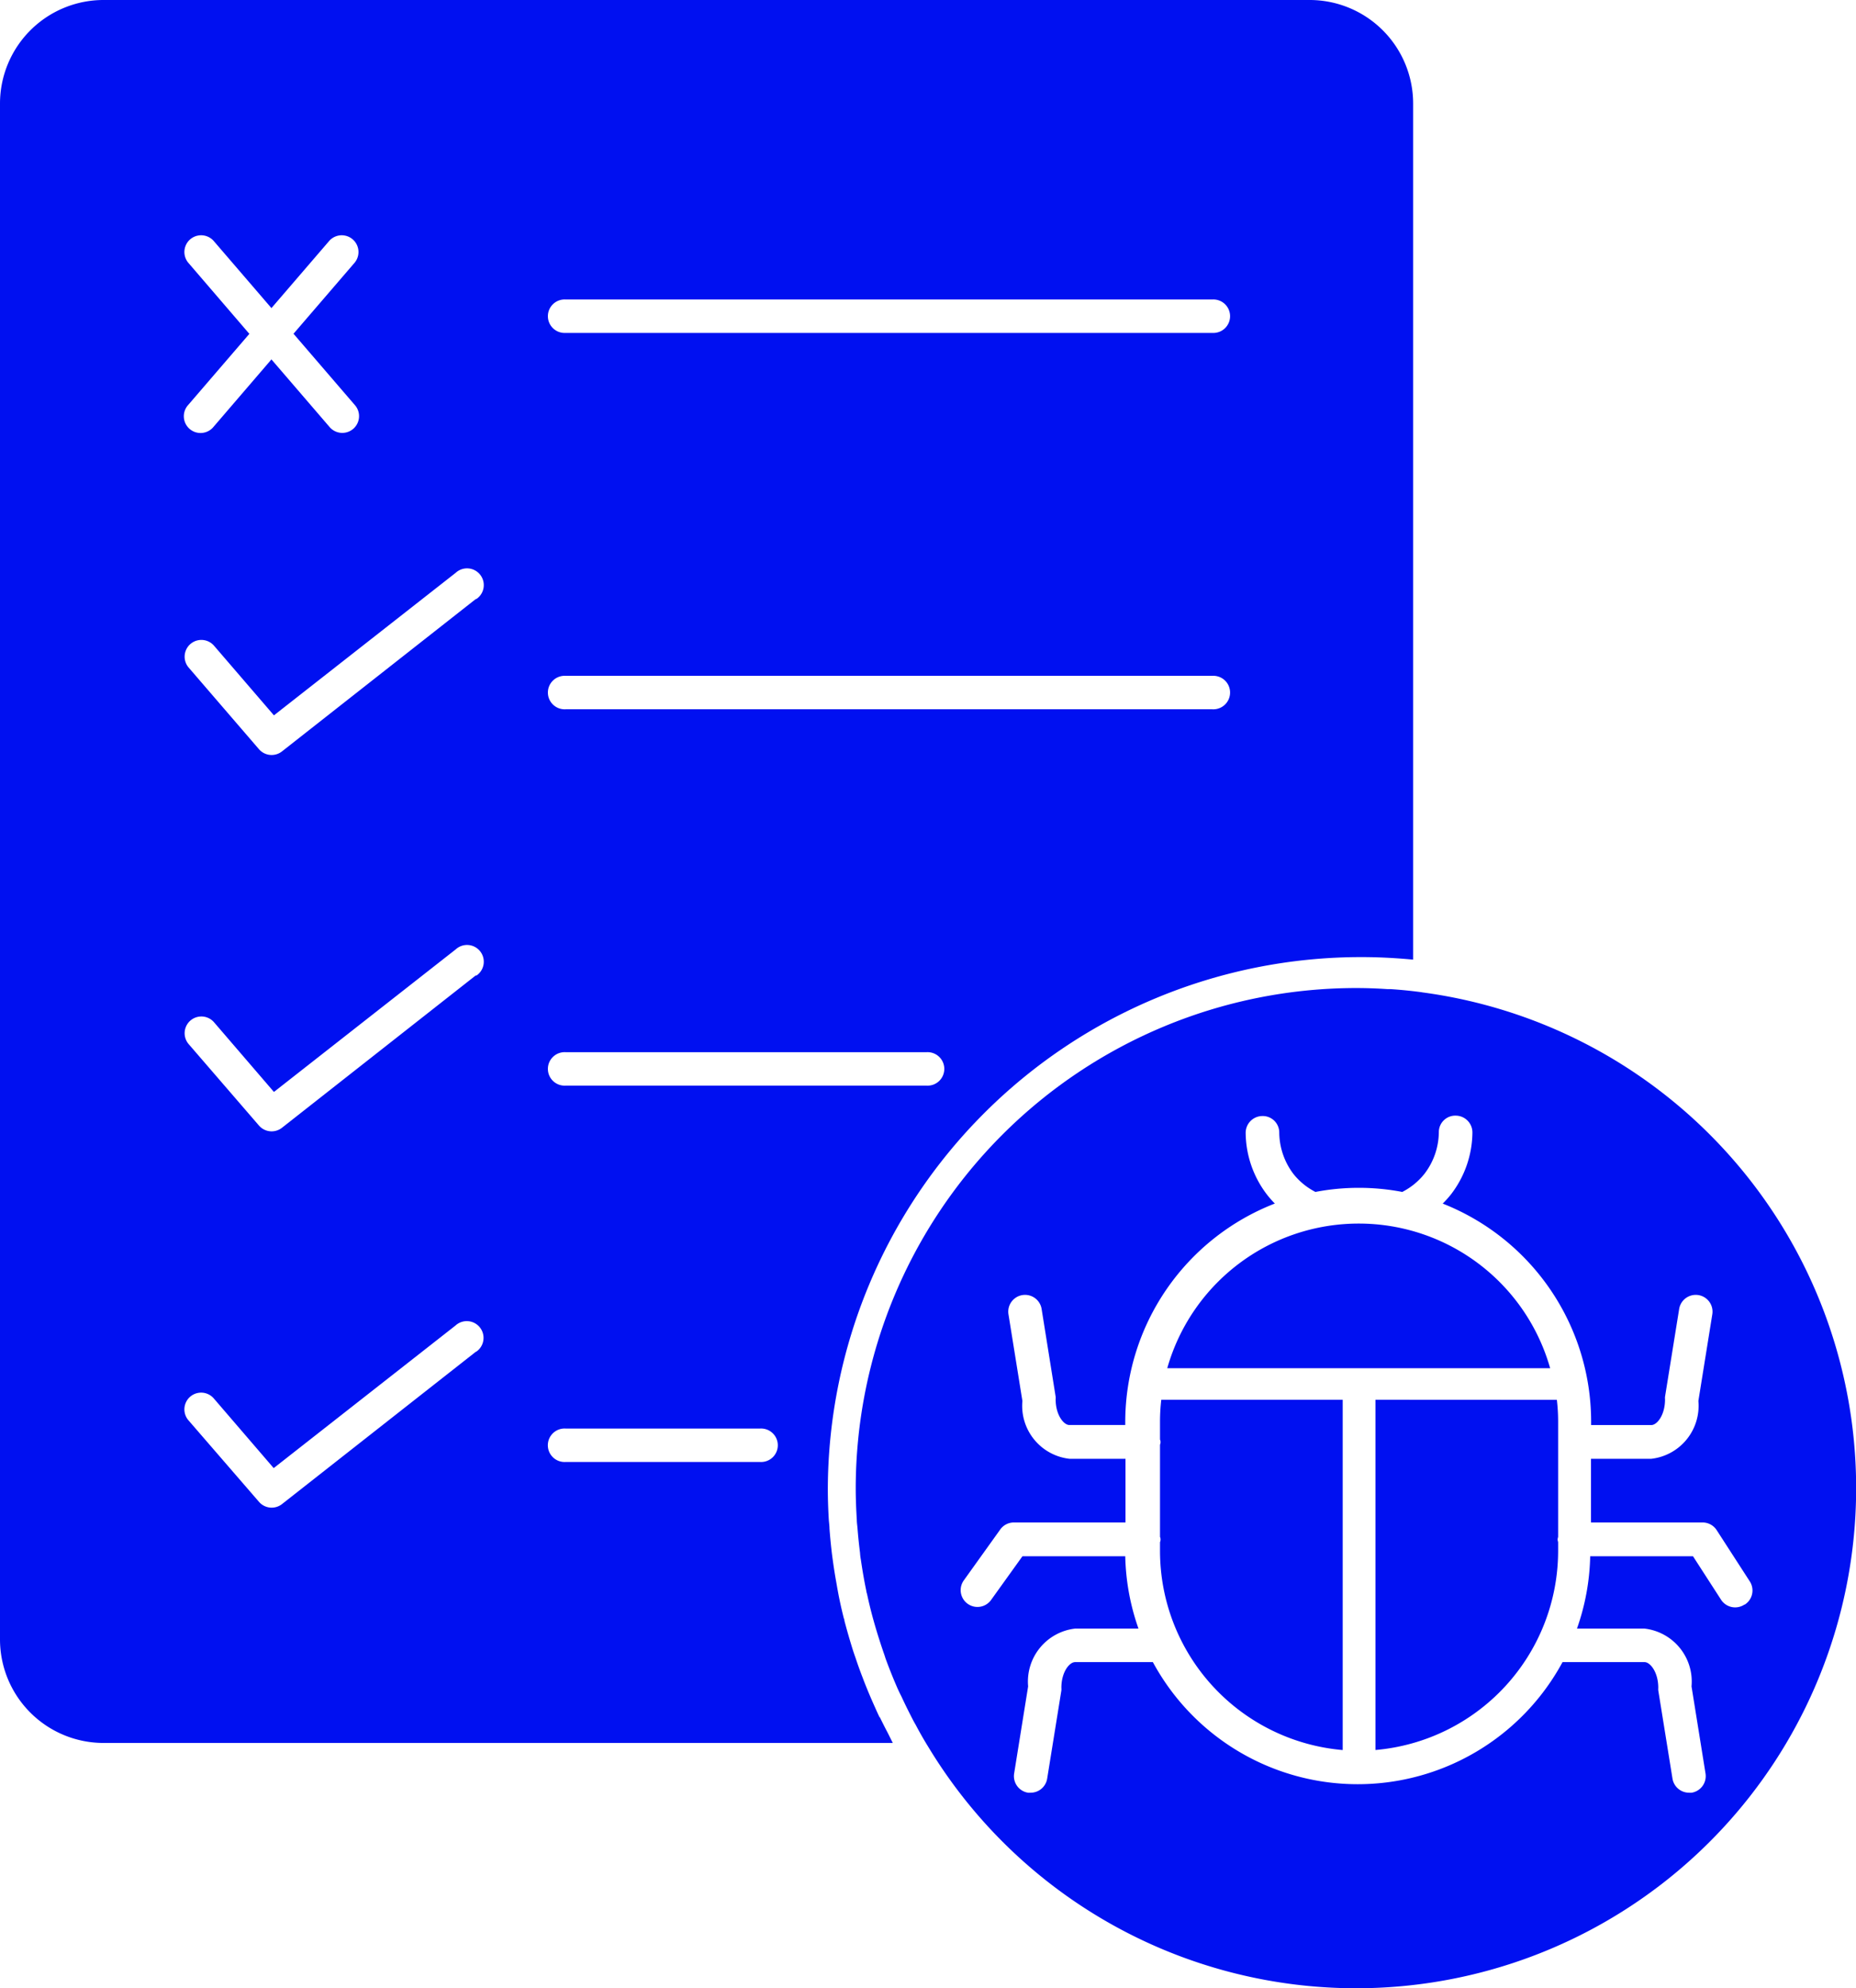 <svg xmlns="http://www.w3.org/2000/svg" width="37.915" height="40.6" viewBox="0 0 37.915 40.6">
  <g id="noun-testing-2701000" transform="translate(-72.744 -19.884)">
    <path id="Path_8294" data-name="Path 8294" d="M410.84,387.033v.379a.133.133,0,0,1,0,.106V389.4a.136.136,0,0,1,0,.108v.186a4.084,4.084,0,0,0,3.732,4.06V386.6h-3.706a3.814,3.814,0,0,0-.026.433Z" transform="translate(-314.399 -338.13)" fill="#0010f1"/>
    <path id="Path_8295" data-name="Path 8295" d="M416.792,340.12a4.065,4.065,0,0,0-3.914,2.954H420.7A4.063,4.063,0,0,0,416.792,340.12Z" transform="translate(-316.289 -295.248)" fill="#0010f1"/>
    <path id="Path_8296" data-name="Path 8296" d="M125.1,54.954c-.04-.081-.076-.165-.113-.247q-.073-.163-.141-.329c-.031-.076-.062-.153-.09-.229-.051-.132-.1-.266-.144-.4-.02-.057-.04-.113-.058-.17q-.094-.3-.173-.6a.062.062,0,0,0-.01-.041c-.047-.187-.089-.37-.124-.566-.011-.056-.02-.112-.03-.168q-.041-.226-.072-.454c-.009-.064-.017-.123-.025-.194q-.026-.226-.043-.454c0-.06-.01-.123-.014-.18-.012-.208-.02-.418-.02-.63a10.894,10.894,0,0,1,10.9-10.862c.356,0,.709.019,1.057.052V21.993a2.115,2.115,0,0,0-2.117-2.109H109.25a2.116,2.116,0,0,0-2.118,2.109V53.369a2.116,2.116,0,0,0,2.118,2.11h16.121c-.038-.072-.072-.144-.109-.216-.053-.1-.106-.206-.157-.31ZM118.685,26H131.9a.342.342,0,1,1,0,.683H118.685a.342.342,0,1,1,0-.683Zm0,7.686H131.9a.342.342,0,1,1,0,.683H118.685a.342.342,0,1,1,0-.683Zm0,7.686h7.377a.342.342,0,1,1,0,.683h-7.377a.342.342,0,1,1,0-.683Zm-7.71-16.126a.342.342,0,0,1,.52-.444l1.182,1.374,1.182-1.374a.342.342,0,0,1,.52.444L113.128,26.7l1.251,1.454a.342.342,0,1,1-.52.444l-1.182-1.374L111.495,28.6a.342.342,0,1,1-.52-.444l1.251-1.454Zm5.879,22.243L112.894,50.6a.342.342,0,0,1-.472-.046l-1.447-1.672a.342.342,0,0,1,.52-.444l1.228,1.428,3.713-2.911a.342.342,0,1,1,.423.535Zm0-7.687-3.961,3.113a.342.342,0,0,1-.472-.046L110.98,41.2a.342.342,0,0,1,.52-.444l1.228,1.428,3.713-2.911a.342.342,0,1,1,.423.535Zm0-7.686-3.961,3.113a.342.342,0,0,1-.472-.046L110.98,33.51a.342.342,0,0,1,.52-.444l1.228,1.427,3.713-2.911a.342.342,0,1,1,.423.535Zm5.807,17.625h-3.977a.342.342,0,1,1,0-.683h3.977a.342.342,0,1,1,0,.683Z" transform="translate(-34.388)" fill="#0010f1"/>
    <path id="Path_8297" data-name="Path 8297" d="M467.24,386.61v7.153a4.084,4.084,0,0,0,3.732-4.06v-.186a.312.312,0,0,1-.011-.053.317.317,0,0,1,.011-.053v-2.365a3.743,3.743,0,0,0-.026-.434Z" transform="translate(-366.398 -338.14)" fill="#0010f1"/>
    <path id="Path_8298" data-name="Path 8298" d="M343.483,279.243c-.214-.029-.427-.05-.637-.064h-.067c-.218-.015-.433-.022-.644-.022a10.227,10.227,0,0,0-10.216,10.216c0,.214.009.428.022.641,0,.057.009.114.014.171q.02.255.052.507a1.053,1.053,0,0,0,.017.14c.031.213.067.425.111.635a.287.287,0,0,0,.015.064c.04.186.085.371.136.551.015.054.031.109.047.163q.074.248.161.5c.014.037.025.077.038.114.068.186.142.371.22.552q.046.108.1.212.08.174.167.345c.04.078.078.157.124.234q.124.236.266.465a10.214,10.214,0,1,0,10.08-15.422Zm6.588,12.507a.343.343,0,0,1-.474-.1l-.574-.889h-2.1a4.722,4.722,0,0,1-.27,1.477h1.376a1.089,1.089,0,0,1,.964,1.181l.286,1.779a.343.343,0,0,1-.283.392.324.324,0,0,1-.054,0,.343.343,0,0,1-.338-.288l-.29-1.8a.361.361,0,0,1,0-.054c0-.321-.166-.525-.28-.525h-1.676a4.758,4.758,0,0,1-8.369,0H336.4c-.114,0-.28.2-.28.525a.3.3,0,0,1,0,.054l-.29,1.8a.342.342,0,0,1-.338.288.3.3,0,0,1-.054,0,.343.343,0,0,1-.283-.392l.286-1.779a1.089,1.089,0,0,1,.964-1.181h1.29a4.727,4.727,0,0,1-.27-1.477h-2.1l-.646.9a.343.343,0,0,1-.557-.4l.749-1.046a.342.342,0,0,1,.279-.144h2.28v-1.3h-1.142a1.088,1.088,0,0,1-.964-1.181l-.286-1.779a.343.343,0,0,1,.677-.109l.288,1.8a.349.349,0,0,1,0,.054c0,.321.166.525.28.525h1.142V288a4.791,4.791,0,0,1,3.056-4.442,1.975,1.975,0,0,1-.155-.175,2.1,2.1,0,0,1-.441-1.264.343.343,0,0,1,.338-.348.337.337,0,0,1,.348.338,1.419,1.419,0,0,0,.293.849,1.375,1.375,0,0,0,.446.363,4.727,4.727,0,0,1,1.774,0,1.377,1.377,0,0,0,.454-.371,1.417,1.417,0,0,0,.293-.849.336.336,0,0,1,.348-.338.343.343,0,0,1,.338.348,2.1,2.1,0,0,1-.441,1.264,2.06,2.06,0,0,1-.166.184,4.79,4.79,0,0,1,3.032,4.433v.09h1.23c.114,0,.28-.2.28-.525a.3.3,0,0,1,0-.055l.29-1.8a.343.343,0,0,1,.677.109l-.286,1.779a1.089,1.089,0,0,1-.964,1.181h-1.23v1.3h2.28a.343.343,0,0,1,.288.157l.676,1.046a.342.342,0,0,1-.1.473Z" transform="translate(-241.694 -239.095)" fill="#0010f1"/>
  </g>
</svg>
